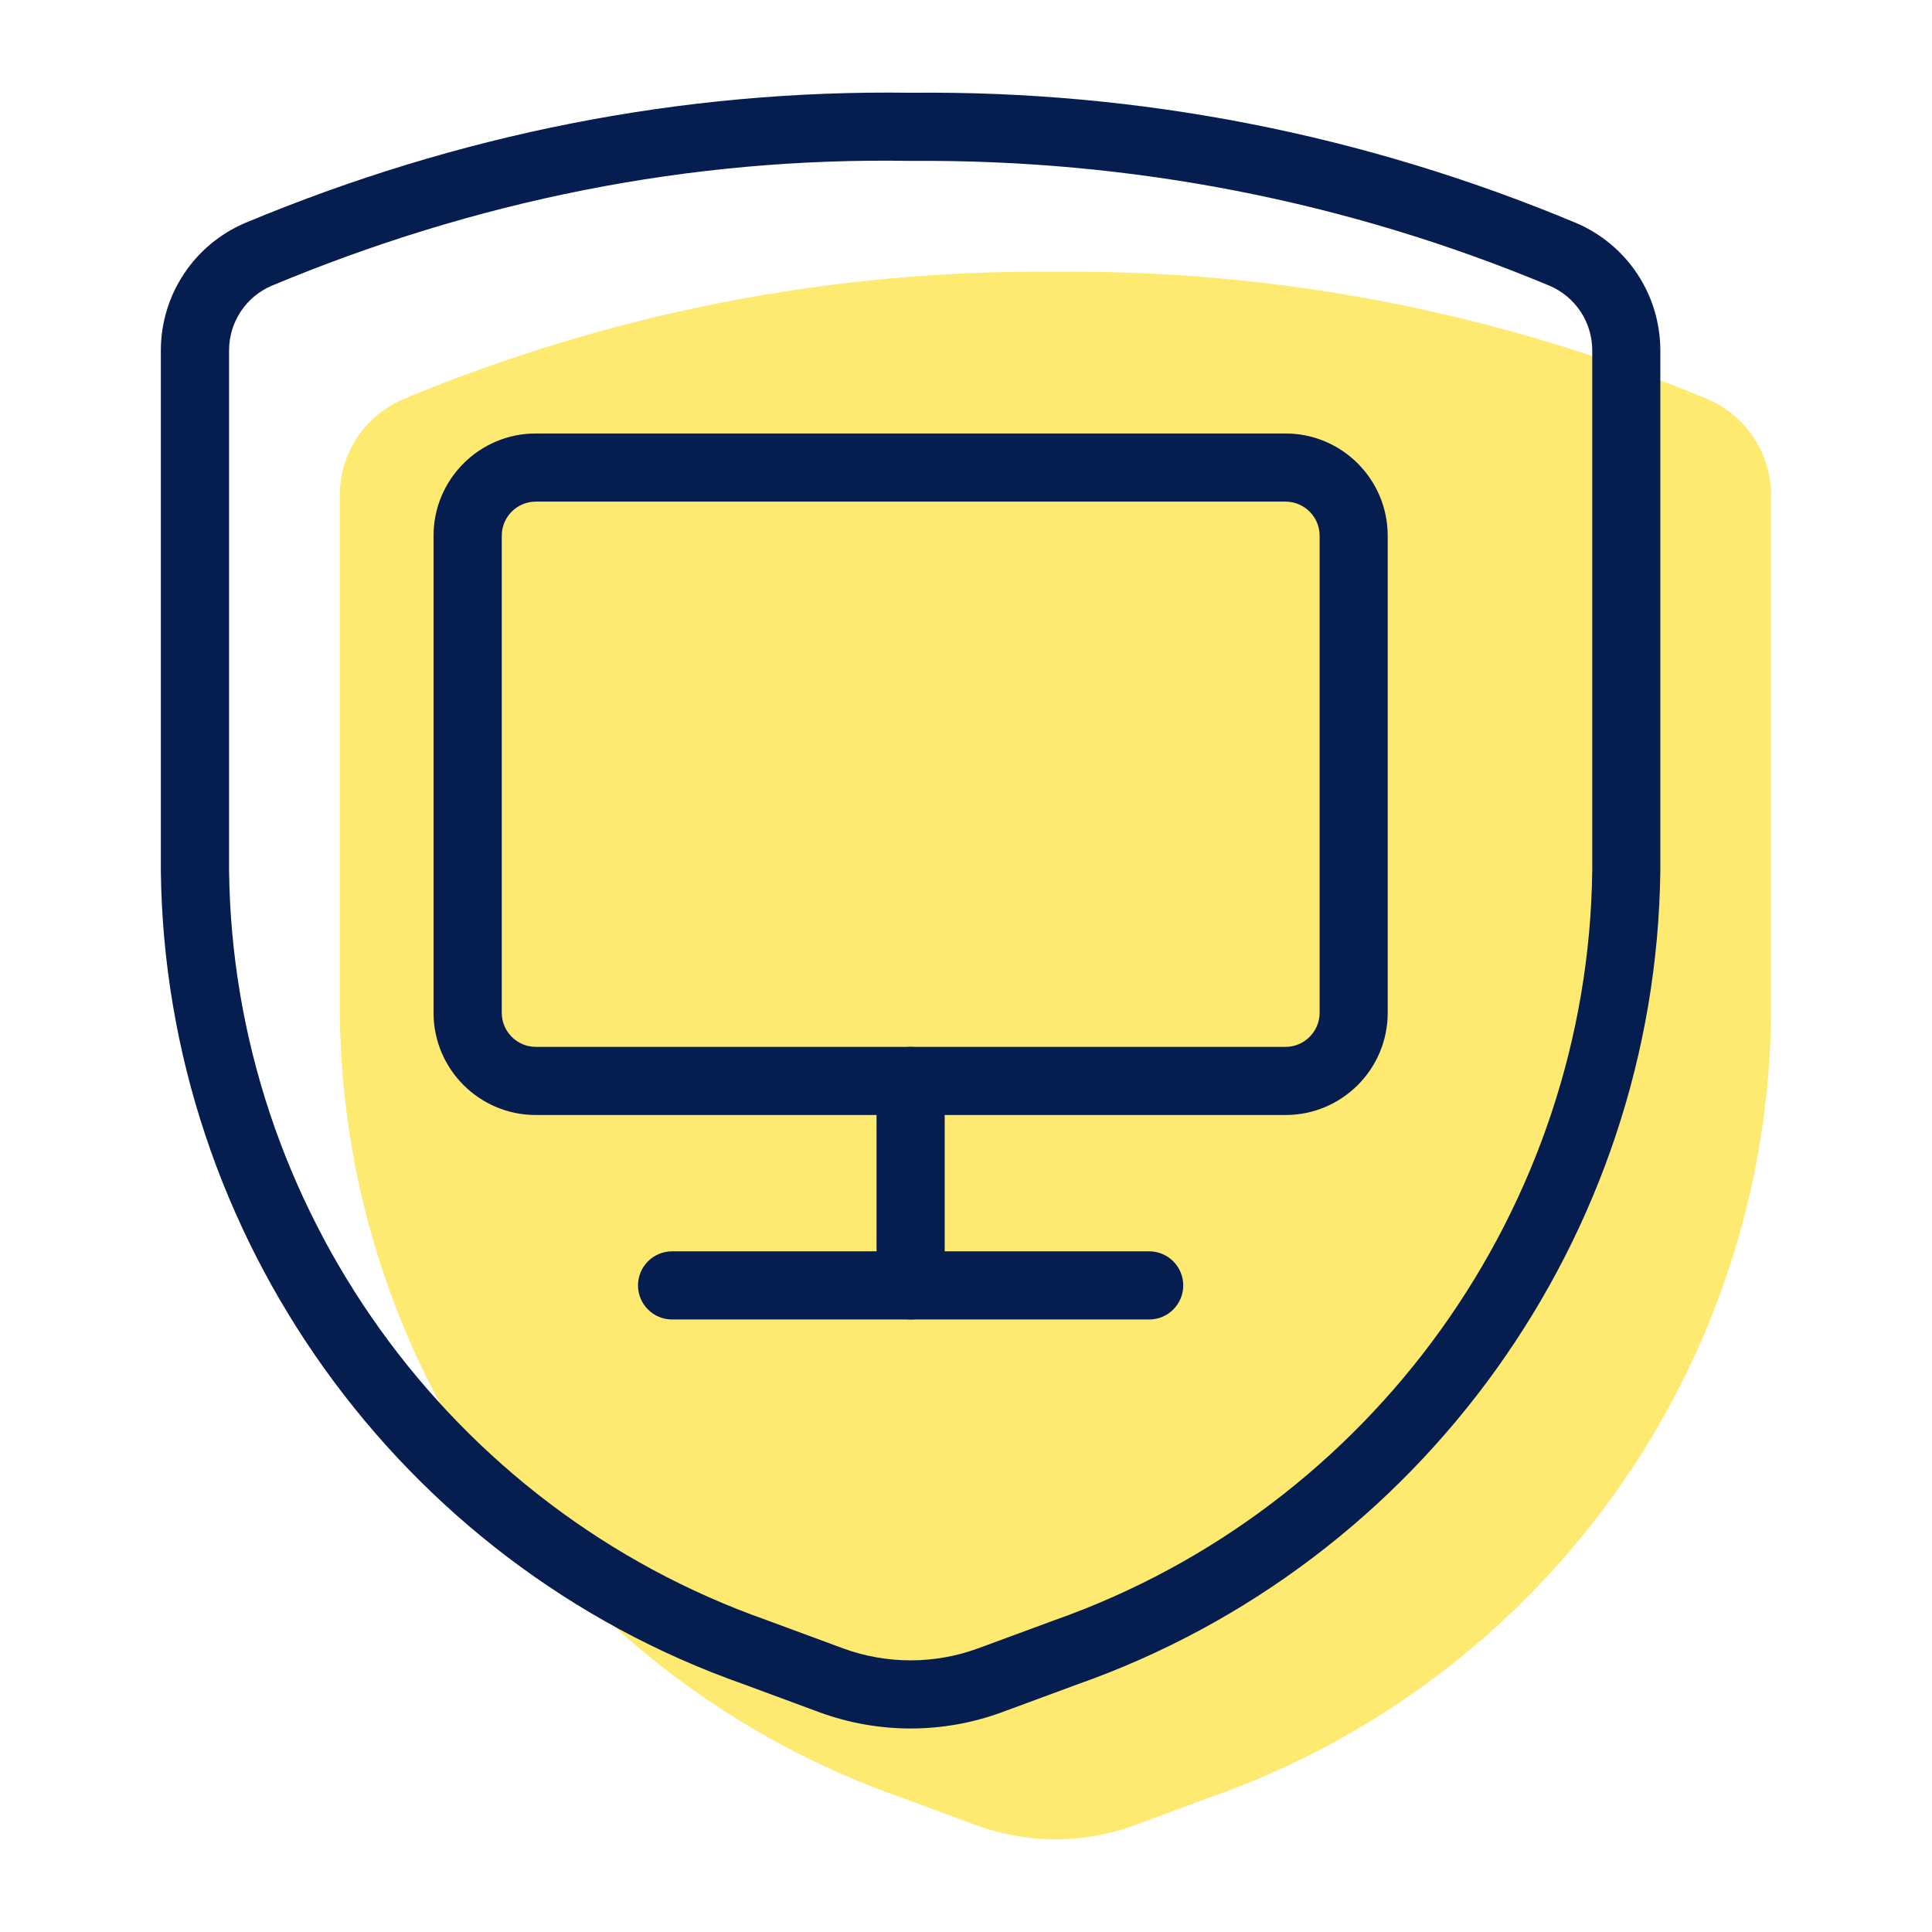 <?xml version="1.0" encoding="utf-8"?>
<!-- Generator: Adobe Illustrator 24.0.3, SVG Export Plug-In . SVG Version: 6.00 Build 0)  -->
<svg version="1.1" id="Layer_1" xmlns="http://www.w3.org/2000/svg" xmlns:xlink="http://www.w3.org/1999/xlink" x="0px" y="0px"
	 viewBox="0 0 28.347 28.346" style="enable-background:new 0 0 28.347 28.346;" xml:space="preserve">
<path style="fill:#FFEA71;" d="M4.986,7.262v7.637c0.06,5.169,3.343,9.75,8.219,11.468l1.121,0.414
	c0.749,0.275,1.571,0.275,2.32,0l1.121-0.414c4.876-1.718,8.159-6.299,8.219-11.468v-7.637
	c-0.002-0.613-0.369-1.166-0.934-1.406c-3.029-1.264-6.284-1.9-9.566-1.869c-3.282-0.031-6.537,0.605-9.566,1.869
	C5.355,6.096,4.988,6.649,4.986,7.262z"/>
<path style="fill:#061E4F;" d="M13.361,25.361c-0.452,0-0.903-0.079-1.333-0.236l-1.122-0.415
	c-5.046-1.777-8.483-6.573-8.546-11.931V5.136c0-0.001,0-0.001,0-0.002C2.364,4.32,2.85,3.588,3.6,3.27
	c3.112-1.299,6.401-1.958,9.766-1.909c3.351-0.035,6.644,0.609,9.753,1.908c0.752,0.318,1.238,1.05,1.242,1.865
	v7.64c-0.062,5.363-3.5,10.159-8.554,11.94l-1.113,0.411C14.264,25.282,13.813,25.361,13.361,25.361z M3.361,5.138
	v7.636c0.057,4.934,3.226,9.354,7.885,10.996l1.128,0.417c0.636,0.232,1.337,0.233,1.975-0.001l1.12-0.413
	c4.666-1.645,7.835-6.065,7.893-11.005V5.136c-0.002-0.412-0.249-0.784-0.63-0.945
	c-2.981-1.244-6.141-1.855-9.366-1.83c-3.253-0.057-6.395,0.585-9.378,1.831C3.61,4.352,3.362,4.724,3.361,5.138z"
	/>
<path style="fill:#061E4F;" d="M16.861,19.36h-7c-0.276,0-0.5-0.224-0.5-0.5s0.224-0.5,0.5-0.5h7c0.276,0,0.5,0.224,0.5,0.5
	S17.138,19.36,16.861,19.36z"/>
<path style="fill:#061E4F;" d="M13.361,19.36c-0.276,0-0.5-0.224-0.5-0.5v-3c0-0.276,0.224-0.5,0.5-0.5s0.5,0.224,0.5,0.5v3
	C13.861,19.137,13.638,19.36,13.361,19.36z"/>
<path style="fill:#061E4F;" d="M18.861,16.36h-11c-0.827,0-1.5-0.673-1.5-1.5V7.86c0-0.827,0.673-1.5,1.5-1.5h11
	c0.827,0,1.5,0.673,1.5,1.5v7C20.361,15.688,19.689,16.36,18.861,16.36z M7.862,7.36c-0.276,0-0.5,0.224-0.5,0.5
	v7c0,0.275,0.224,0.5,0.5,0.5h11c0.275,0,0.5-0.225,0.5-0.5V7.86c0-0.276-0.225-0.5-0.5-0.5H7.862z"/>
</svg>
